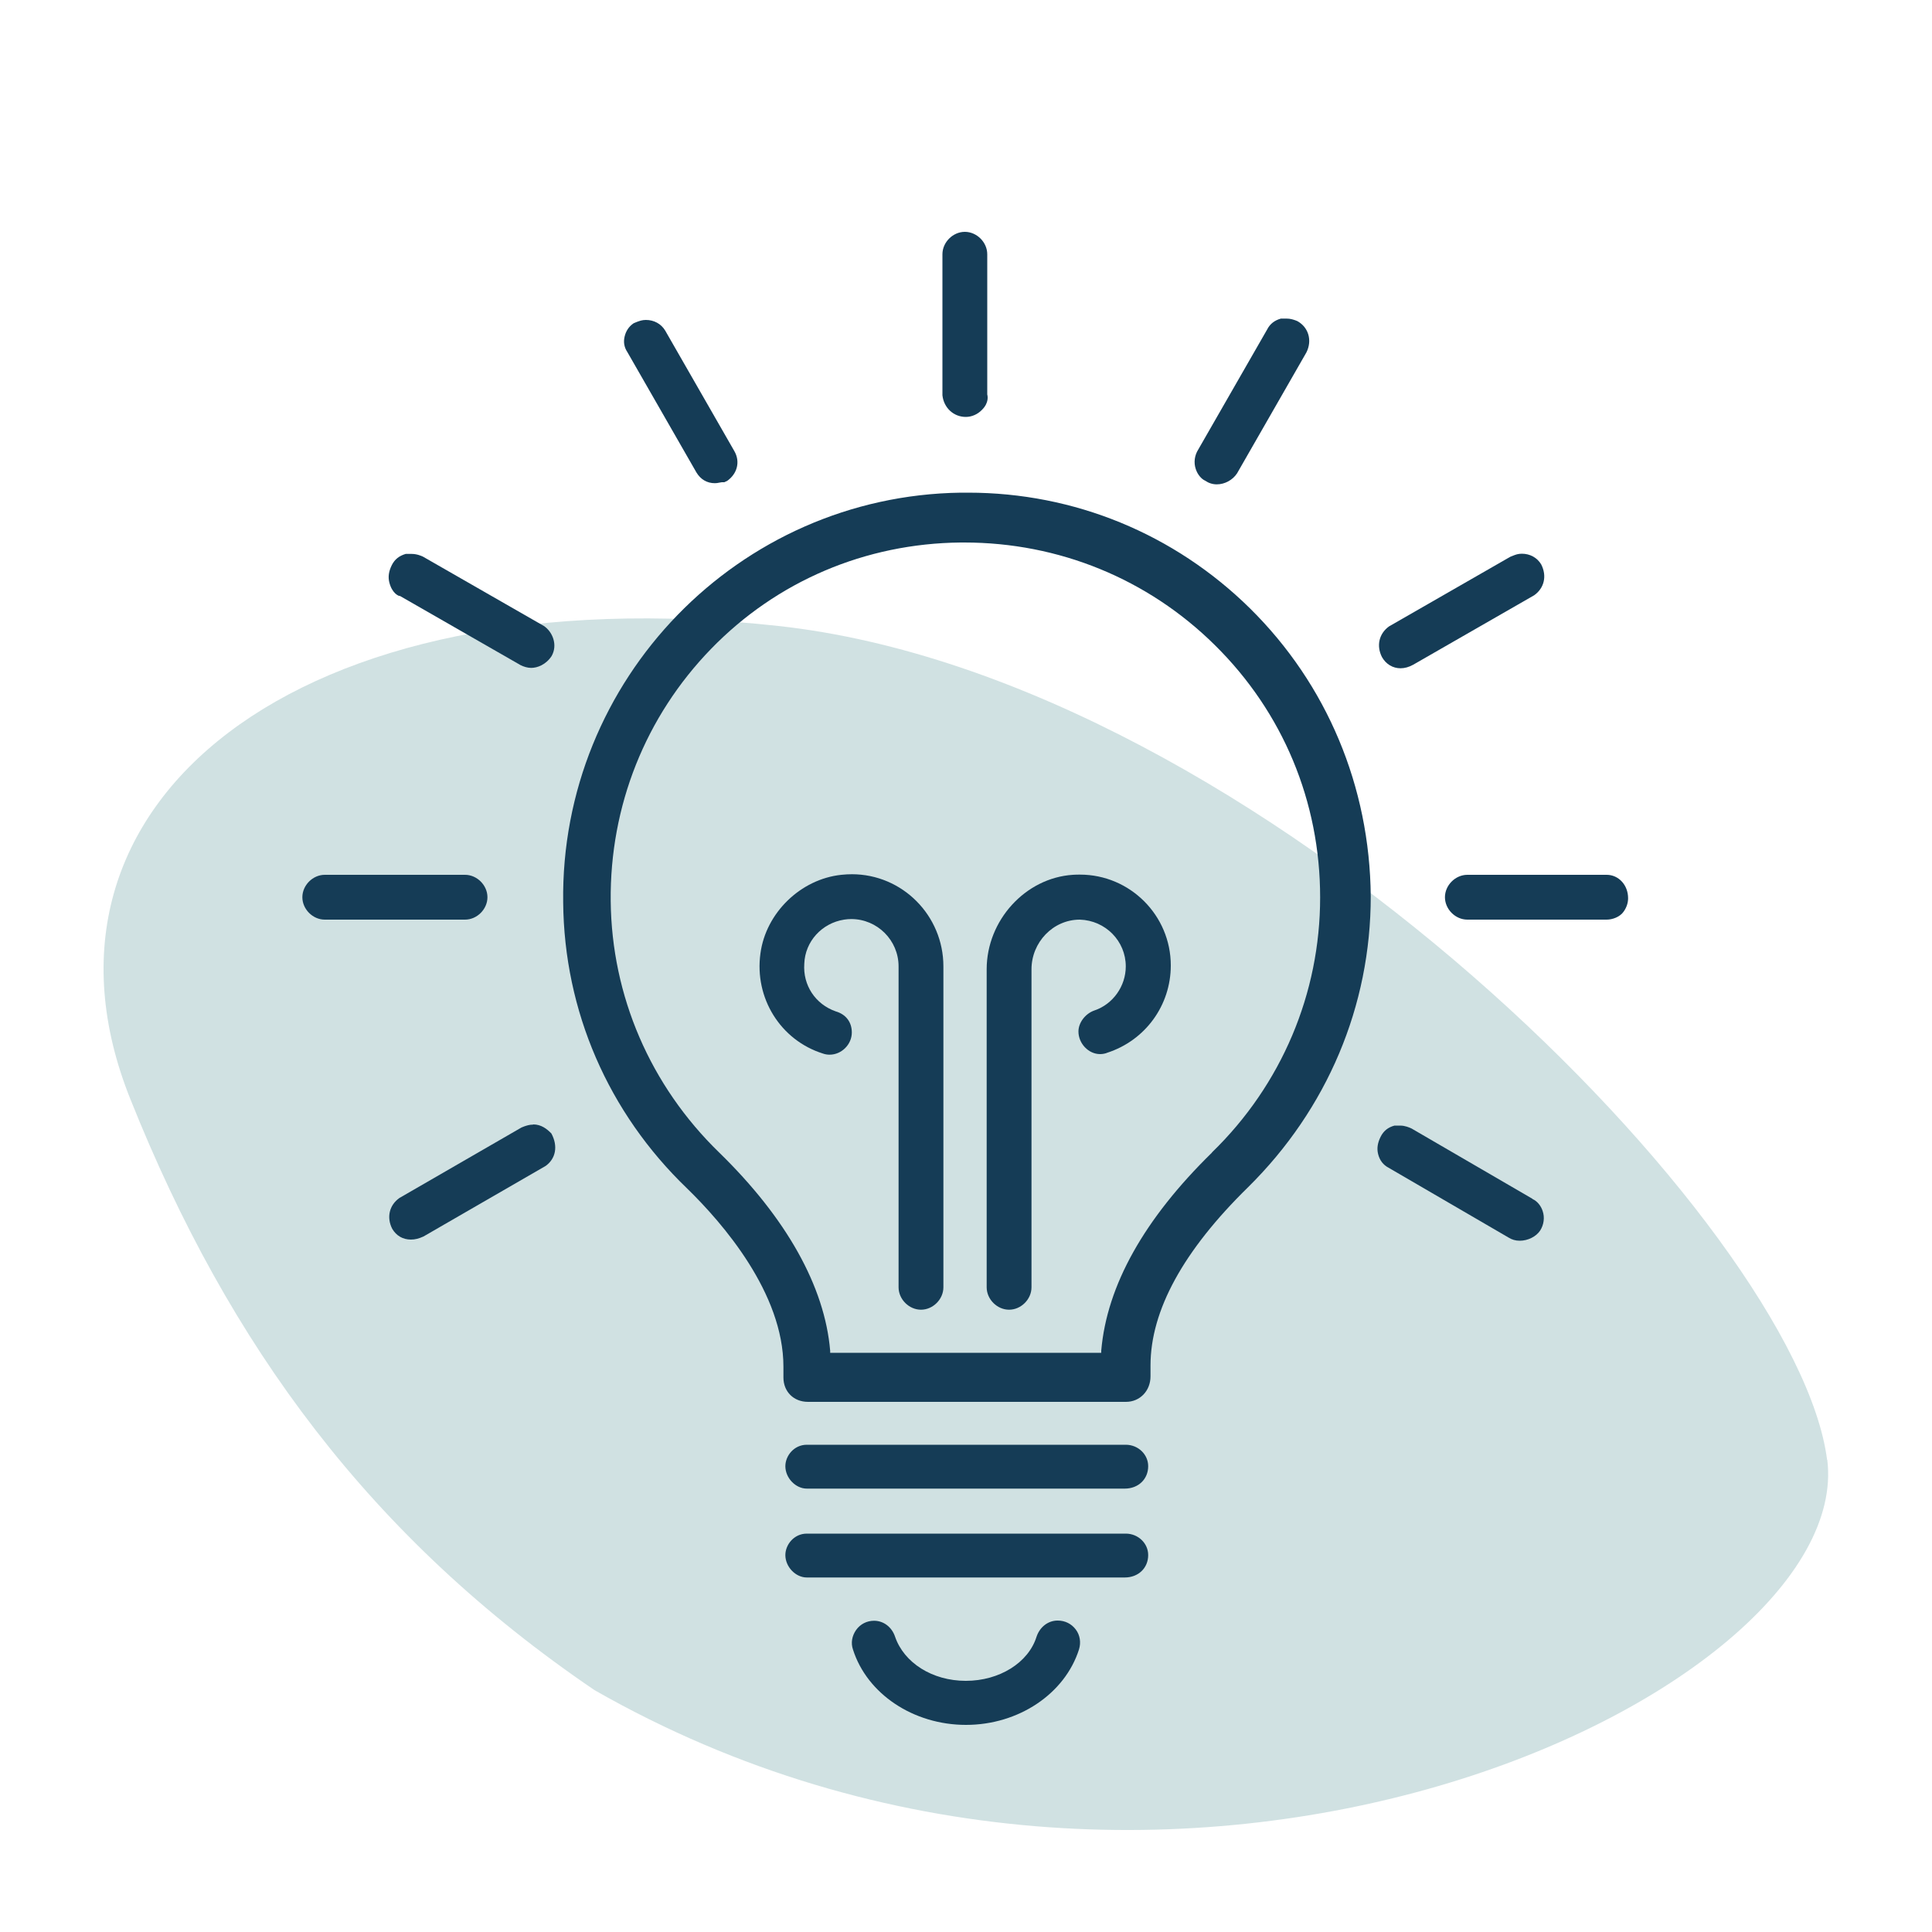 <?xml version="1.0" encoding="UTF-8"?>
<svg id="Layer_1" data-name="Layer 1" xmlns="http://www.w3.org/2000/svg" viewBox="0 0 100 100">
  <defs>
    <style>
      .cls-1 {
        fill: #153c56;
      }

      .cls-2 {
        fill: #d0e1e2;
      }
    </style>
  </defs>
  <g id="COMMUNITIES.svg">
    <g id="Tips_Advice" data-name="Tips Advice">
      <g id="PREGNANCY.svg">
        <g id="icon_pregnancy" data-name="icon pregnancy">
          <path class="cls-2" d="M94.58,75.56c1.48,12.03-33.87,29.02-63.81,11.92-11.58-7.87-18.93-17.85-24.01-30.56-6.16-15.28,8.55-27.26,33.53-24.52,24.92,2.74,52.74,31.13,54.28,43.16Z"/>
        </g>
      </g>
    </g>
  </g>
  <g>
    <path class="cls-1" d="M83.16,45.37h-7.21c-.57,0-1.07.5-1.07,1.07s.5,1.07,1.07,1.07h7.21c.27,0,.64-.12.82-.39.14-.2.21-.42.21-.63,0-.63-.45-1.12-1.02-1.12Z"/>
    <path class="cls-1" d="M25.14,46.44c0-.57-.5-1.07-1.07-1.07h-7.26c-.57,0-1.07.5-1.07,1.07s.5,1.07,1.07,1.07h7.26c.57,0,1.07-.5,1.07-1.07Z"/>
    <path class="cls-1" d="M72.49,34.5c.2,0,.4-.06.6-.17l6.26-3.59c.48-.35.62-.92.34-1.48-.19-.32-.53-.51-.93-.51-.17,0-.31.05-.42.09l-.14.05-6.26,3.59c-.48.35-.62.92-.34,1.47.2.34.52.54.89.54Z"/>
    <path class="cls-1" d="M27.59,58.3c-.17,0-.31.05-.42.09l-.14.05-6.31,3.65c-.48.35-.62.92-.34,1.47.19.33.51.51.89.51.19,0,.38-.04.6-.15l6.31-3.65c.49-.35.61-.94.29-1.54-.22-.22-.5-.45-.88-.45Z"/>
    <path class="cls-1" d="M62.43,24.81c.16.11.35.17.55.17.38,0,.75-.2.97-.53l3.59-6.25c.29-.57.11-1.2-.43-1.5l-.08-.03c-.12-.04-.25-.09-.43-.09h-.28c-.31.09-.52.25-.65.51l-3.57,6.23c-.18.28-.22.62-.12.92.08.27.27.49.46.56Z"/>
    <path class="cls-1" d="M49.99,21.5c.28,0,.56-.13.78-.35.29-.29.29-.58.24-.73v-7.26c0-.57-.5-1.07-1.07-1.07s-1.07.5-1.07,1.07v7.29c.07.6.54,1.04,1.12,1.04Z"/>
    <path class="cls-1" d="M36.12,24.41c.2.33.5.51.88.51.08,0,.14-.01.21-.03.05-.01.1-.02.15-.02h.1l.09-.03.04-.03c.49-.35.63-.92.34-1.42l-3.58-6.24c-.19-.32-.53-.51-.93-.51-.17,0-.3.04-.42.09l-.16.06c-.22.15-.36.36-.43.64-.1.39.08.66.13.74l3.58,6.24Z"/>
    <path class="cls-1" d="M20.75,30.76l6.25,3.59c.12.06.33.14.5.14.29,0,.7-.15.98-.56.3-.53.05-1.16-.37-1.44l-6.25-3.59c-.08-.04-.3-.13-.55-.13h-.28c-.31.09-.52.26-.66.53-.15.3-.19.57-.13.82.14.55.46.65.5.65Z"/>
    <path class="cls-1" d="M79.28,62.13l-6.25-3.64c-.08-.04-.29-.14-.55-.14h-.28c-.31.09-.52.25-.66.53-.15.3-.19.57-.13.83.08.31.24.52.5.65l6.22,3.62c.14.1.32.15.52.15.39,0,.79-.2.99-.49.18-.28.22-.62.12-.92-.08-.27-.27-.49-.49-.58Z"/>
    <path class="cls-1" d="M55.91,45.35c-.12,0-.25,0-.37.01-2.41.16-4.38,2.32-4.38,4.81v16.46c0,.57.5,1.07,1.07,1.07s1.07-.5,1.07-1.07v-16.46c0-1.44,1.16-2.66,2.52-2.66h.08c1.38.05,2.46,1.15,2.46,2.51,0,1.06-.69,2.04-1.68,2.37-.44.15-.77.58-.77,1.01,0,.57.48,1.08,1.03,1.08.13,0,.26-.03.35-.07,1.93-.62,3.23-2.41,3.23-4.43,0-2.54-2.07-4.61-4.61-4.61Z"/>
    <path class="cls-1" d="M44.11,45.34c-.18,0-.36.01-.55.03-2.07.22-3.84,1.94-4.11,3.99-.32,2.27,1.02,4.41,3.17,5.09.1.03.21.05.32.05.57,0,1.06-.48,1.06-1.06,0-.49-.29-.87-.77-1.01-1.1-.38-1.77-1.41-1.69-2.56.05-1.19.95-2.18,2.14-2.37.13-.02.26-.03.38-.03,1.4,0,2.54,1.14,2.54,2.54v16.61c0,.57.5,1.07,1.07,1.07s1.07-.5,1.07-1.07v-16.61c0-2.58-2.08-4.68-4.65-4.68Z"/>
    <path class="cls-1" d="M54.74,83.96c-.46,0-.85.3-1.01.78-.43,1.38-1.97,2.34-3.75,2.34s-3.27-.97-3.75-2.35c-.16-.47-.55-.77-1.01-.77-.34,0-.65.16-.86.44-.2.27-.25.62-.15.93.72,2.26,3.09,3.84,5.76,3.84s5.05-1.58,5.76-3.85c.1-.33.04-.68-.15-.95-.2-.27-.51-.42-.86-.42Z"/>
    <path class="cls-1" d="M50.09,25.58h-.36c-11.46.16-20.65,9.63-20.5,21.12.05,5.6,2.32,10.83,6.38,14.74,1.87,1.82,5.02,5.46,5.02,9.29v.56c0,.68.49,1.18,1.18,1.18h16.46c.67,0,1.18-.53,1.18-1.23v-.56c0-2.87,1.71-6,5.07-9.29,4.08-4.03,6.33-9.35,6.33-15-.05-5.66-2.26-10.92-6.23-14.84-3.9-3.85-9.06-5.97-14.53-5.97ZM68.44,46.44c0,5.03-2,9.74-5.63,13.28-3.5,3.43-5.42,6.86-5.71,10.21l-.02.19h-14.17l-.02-.18c-.27-3.3-2.24-6.83-5.72-10.21-3.58-3.48-5.58-8.12-5.63-13.07-.05-4.94,1.81-9.6,5.23-13.13,3.42-3.52,8.02-5.48,12.97-5.53h.19c4.92,0,9.55,1.89,13.03,5.33,3.54,3.48,5.48,8.14,5.48,13.12Z"/>
    <path class="cls-1" d="M58.27,74.87h-16.51c-.61,0-1.02.53-1.02,1.02,0,.56.49,1.07,1.02,1.07h16.46c.65,0,1.12-.45,1.12-1.07,0-.56-.48-1.02-1.07-1.02Z"/>
    <g>
      <path class="cls-1" d="M83.16,45.28h-7.21c-.62,0-1.16.54-1.16,1.16s.54,1.16,1.16,1.16h7.21c.29,0,.69-.13.89-.43.15-.22.22-.45.22-.68,0-.68-.49-1.21-1.11-1.21Z"/>
      <path class="cls-1" d="M25.23,46.44c0-.62-.54-1.16-1.16-1.16h-7.26c-.62,0-1.16.54-1.16,1.16s.54,1.16,1.16,1.16h7.26c.62,0,1.16-.54,1.16-1.16Z"/>
      <path class="cls-1" d="M72.49,34.59c.21,0,.43-.06.65-.18l6.27-3.6c.52-.37.67-1,.36-1.6-.21-.35-.58-.55-1-.55-.19,0-.33.05-.45.1l-.15.06-6.27,3.6c-.52.37-.67,1-.37,1.59.21.37.56.58.97.58Z"/>
      <path class="cls-1" d="M27.59,58.21c-.19,0-.33.05-.45.09l-.15.06-6.32,3.65c-.52.37-.67,1-.37,1.59.21.36.55.56.97.56.21,0,.41-.05.65-.16l6.32-3.65c.53-.38.65-1.03.3-1.68-.23-.24-.53-.47-.94-.47Z"/>
      <path class="cls-1" d="M62.38,24.88c.17.12.38.19.6.19.41,0,.82-.22,1.05-.57l3.59-6.26c.31-.62.11-1.3-.47-1.62l-.1-.04c-.12-.04-.26-.09-.46-.09h-.29c-.33.09-.57.28-.71.56l-3.57,6.22c-.19.3-.24.67-.13,1,.09.29.3.53.49.61Z"/>
      <path class="cls-1" d="M49.99,21.58c.3,0,.61-.13.84-.37.37-.37.29-.72.27-.79v-7.26c0-.62-.54-1.16-1.16-1.16s-1.16.54-1.16,1.16v7.3c.07.65.58,1.12,1.21,1.12Z"/>
      <path class="cls-1" d="M36.05,24.46c.22.36.55.55.95.55.08,0,.15-.01.24-.03.05,0,.08-.02.12-.02h.13s.15-.07.15-.07c.53-.38.68-1,.37-1.54l-3.58-6.24c-.21-.35-.58-.55-1-.55-.19,0-.32.05-.46.1l-.17.07c-.24.16-.4.39-.47.69-.07.29-.02.56.14.8l3.58,6.24Z"/>
      <path class="cls-1" d="M20.69,30.84s6.26,3.59,6.26,3.59c.14.07.35.14.54.14.32,0,.76-.16,1.06-.61.33-.58.05-1.26-.4-1.56l-6.26-3.59c-.09-.04-.31-.14-.59-.14h-.3c-.34.1-.57.28-.72.58-.16.32-.2.61-.13.89.14.57.48.71.54.71Z"/>
      <path class="cls-1" d="M79.32,62.05l-6.26-3.64c-.11-.05-.33-.15-.59-.15h-.29c-.34.09-.57.28-.72.58-.16.32-.2.61-.13.89.08.33.27.57.54.71l6.22,3.62c.16.1.35.16.57.16.42,0,.85-.21,1.06-.53.19-.3.24-.67.13-1-.09-.29-.3-.53-.53-.63Z"/>
      <path class="cls-1" d="M55.91,45.27c-.13,0-.25,0-.38.01-2.46.16-4.46,2.36-4.46,4.89v16.46c0,.62.54,1.16,1.16,1.16s1.16-.54,1.16-1.16v-16.46c0-1.39,1.11-2.57,2.5-2.57h0c1.33.04,2.38,1.11,2.38,2.42,0,1.03-.67,1.96-1.62,2.28-.47.16-.83.63-.83,1.09,0,.62.52,1.17,1.12,1.17.14,0,.28-.03.37-.07,1.97-.64,3.29-2.45,3.29-4.52,0-2.59-2.11-4.7-4.7-4.7Z"/>
      <path class="cls-1" d="M44.11,45.25c-.19,0-.37.01-.56.03-2.11.22-3.91,1.97-4.19,4.07-.32,2.31,1.04,4.49,3.23,5.18.11.04.23.06.35.06.62,0,1.15-.53,1.15-1.15,0-.54-.31-.94-.83-1.09-1.06-.37-1.71-1.36-1.63-2.47.04-1.15.91-2.1,2.06-2.28.12-.02.25-.03.37-.03,1.35,0,2.45,1.1,2.45,2.45v16.61c0,.62.54,1.16,1.16,1.16s1.16-.54,1.16-1.16v-16.61c0-2.63-2.12-4.77-4.74-4.77Z"/>
      <path class="cls-1" d="M54.74,83.88c-.49,0-.92.33-1.09.84-.42,1.34-1.92,2.28-3.66,2.28s-3.2-.94-3.66-2.28c-.17-.51-.6-.83-1.09-.83-.37,0-.71.17-.93.48-.21.3-.28.67-.16,1.01.73,2.3,3.13,3.9,5.85,3.9s5.12-1.61,5.85-3.91c.11-.36.05-.74-.17-1.03-.22-.29-.55-.46-.93-.46Z"/>
      <path class="cls-1" d="M50.09,25.5h-.36c-11.51.16-20.74,9.67-20.58,21.21.05,5.62,2.33,10.88,6.41,14.8,1.86,1.81,4.99,5.43,4.99,9.23v.56c0,.73.53,1.26,1.27,1.26h16.46c.72,0,1.27-.57,1.27-1.32v-.56c0-2.85,1.7-5.95,5.05-9.23,4.1-4.05,6.35-9.39,6.35-15.06-.05-5.68-2.27-10.97-6.25-14.9-3.92-3.86-9.1-5.99-14.59-5.99ZM62.74,59.65c-3.52,3.44-5.45,6.89-5.74,10.26v.11h-14.03v-.1c-.28-3.33-2.27-6.88-5.75-10.27-3.56-3.46-5.56-8.09-5.61-13.01-.05-4.92,1.8-9.56,5.2-13.06,3.4-3.5,7.98-5.45,12.91-5.5h.19c4.89,0,9.5,1.88,12.97,5.31,3.52,3.47,5.45,8.1,5.45,13.06s-1.99,9.7-5.61,13.21Z"/>
      <path class="cls-1" d="M58.27,74.78h-16.51c-.66,0-1.11.57-1.11,1.11,0,.61.53,1.16,1.11,1.16h16.46c.7,0,1.21-.49,1.21-1.16,0-.61-.52-1.11-1.16-1.11Z"/>
      <path class="cls-1" d="M58.27,79.38h-16.51c-.66,0-1.11.57-1.11,1.11,0,.61.53,1.16,1.11,1.16h16.46c.7,0,1.21-.49,1.21-1.16,0-.61-.52-1.11-1.16-1.11Z"/>
    </g>
    <path class="cls-1" d="M58.27,79.47h-16.51c-.61,0-1.02.53-1.02,1.02,0,.56.49,1.07,1.02,1.07h16.46c.65,0,1.12-.45,1.12-1.07,0-.56-.48-1.02-1.07-1.02Z"/>
  </g>
</svg>